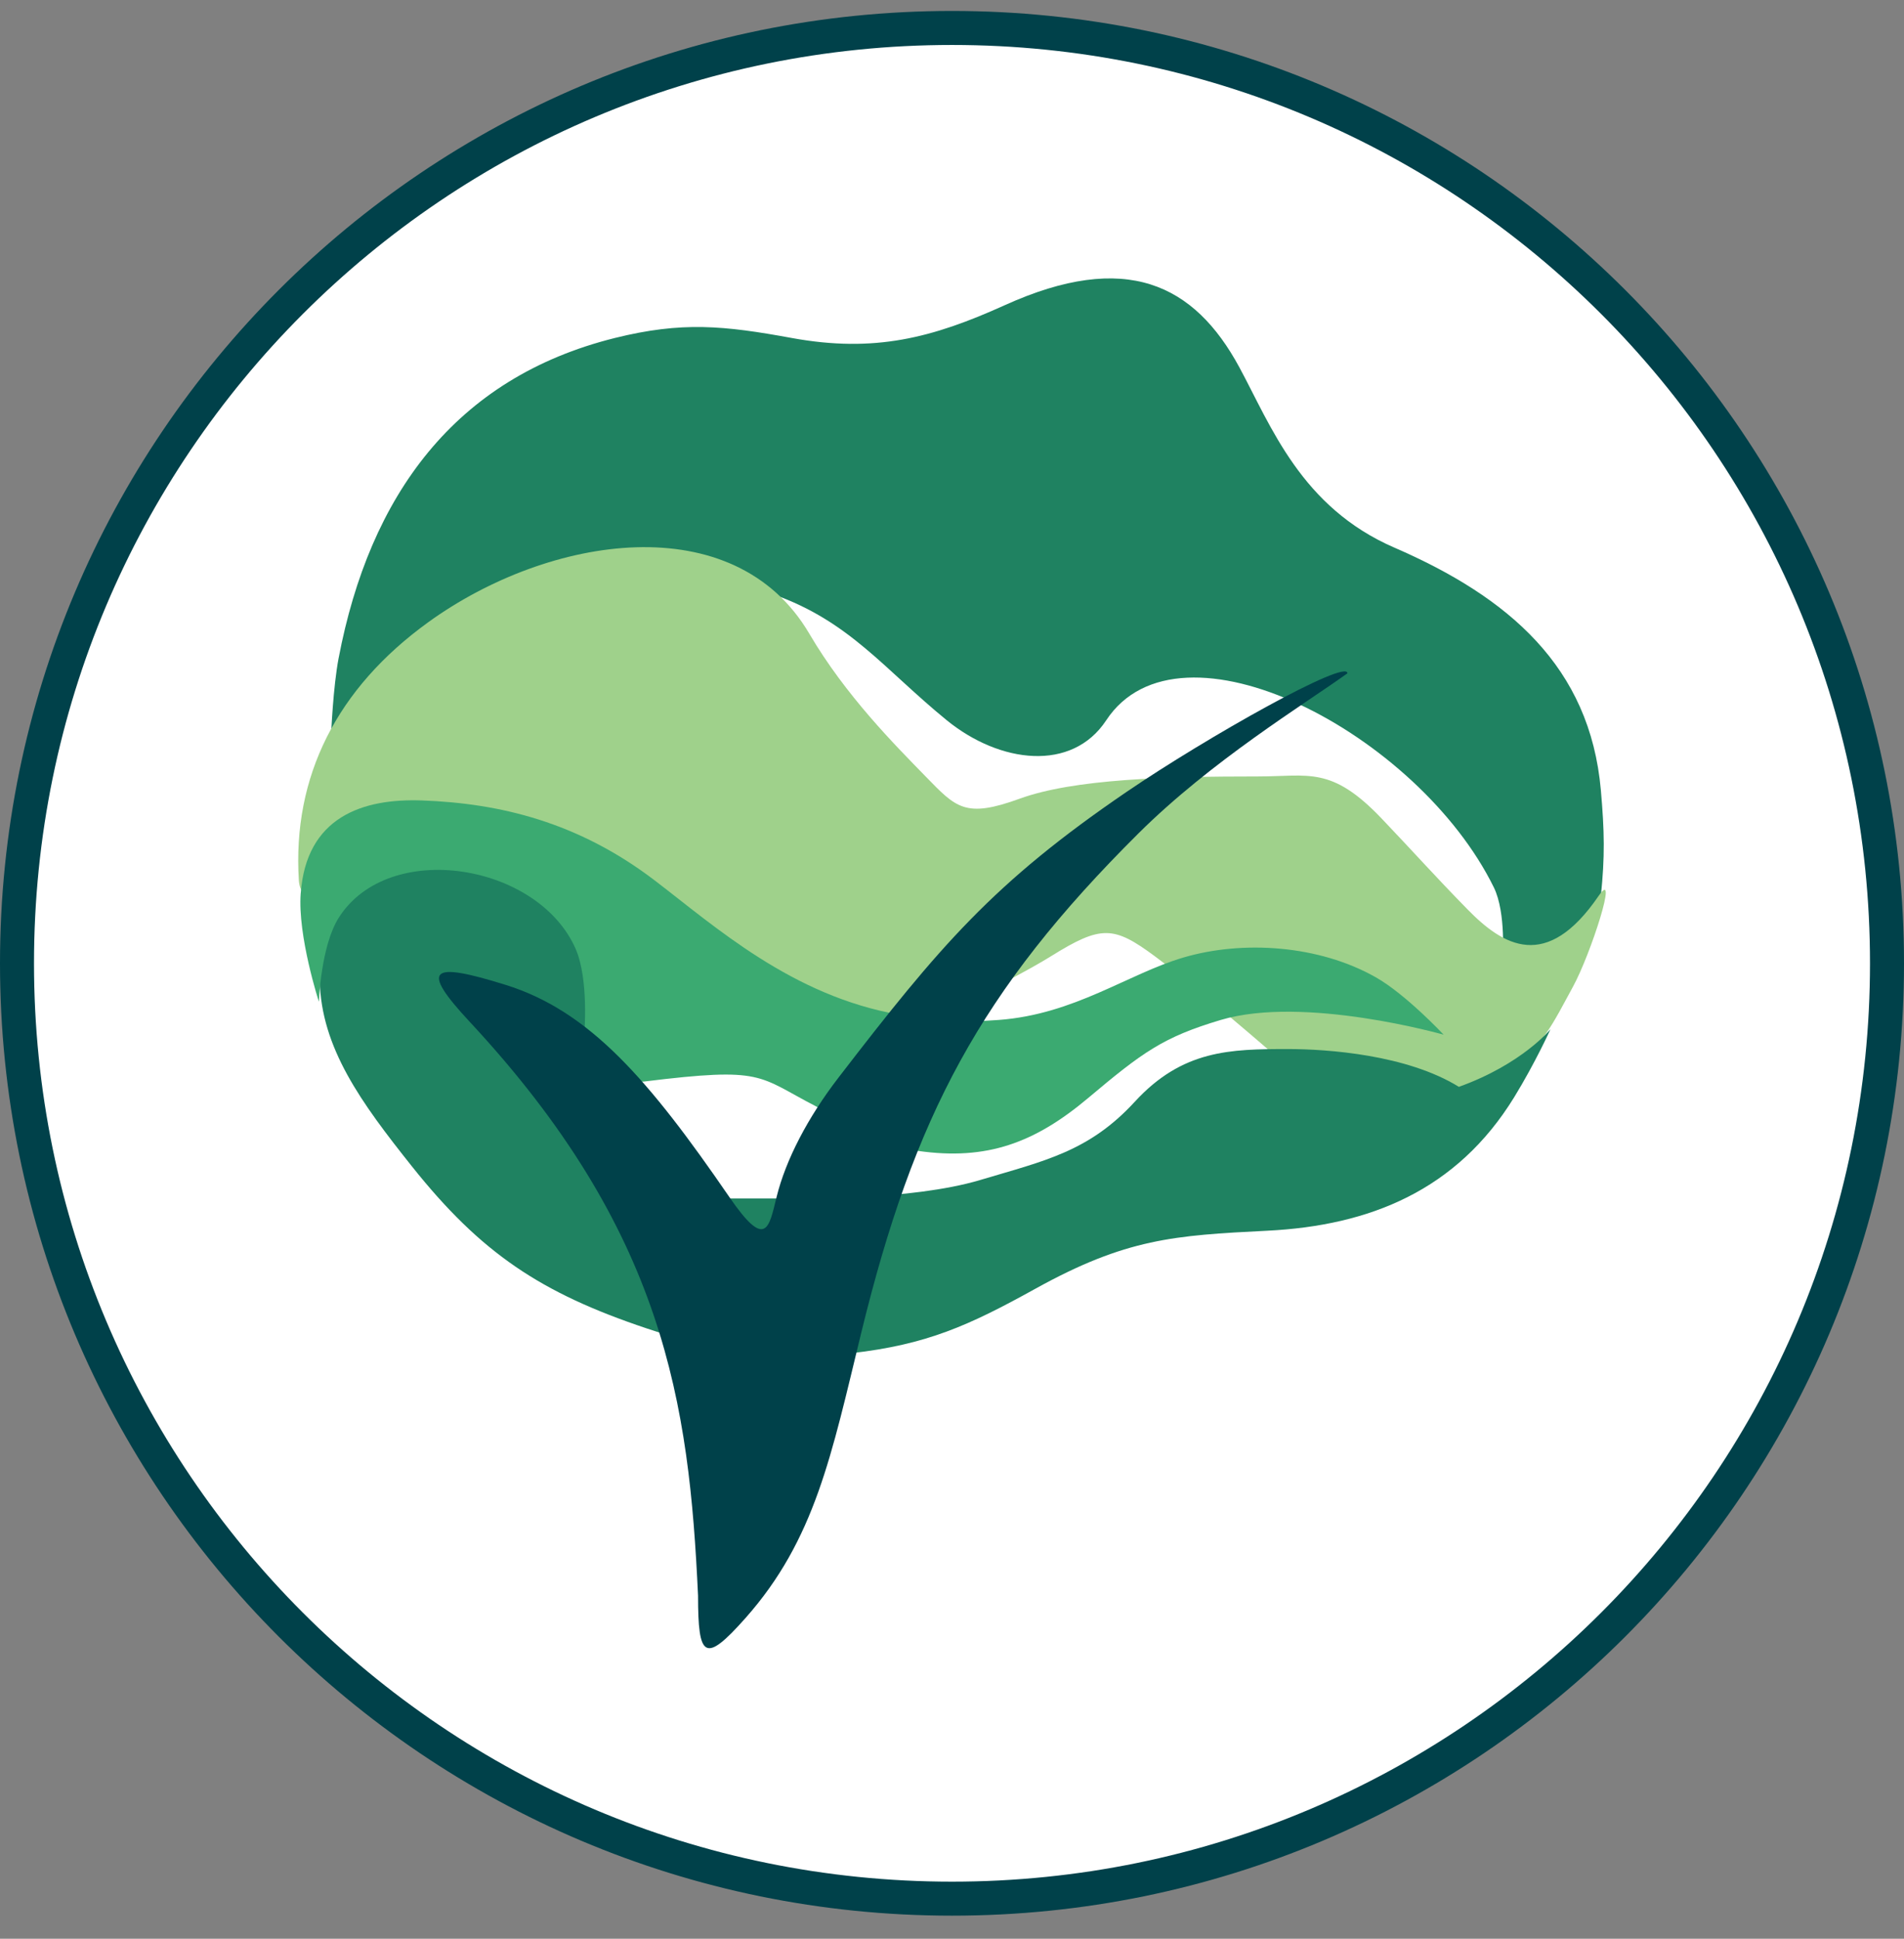 <svg xmlns="http://www.w3.org/2000/svg" width="56" height="57" fill="none" viewBox="0 0 56 57"><rect x="0" y="0" width="56" height="57" fill="#808080" stroke="none"/><g clip-path="url(#a)"><path fill="#fff" stroke="#00414a" d="M28 .822c15.188 0 27.5 12.312 27.5 27.5s-12.312 27.5-27.5 27.5S.5 43.51.5 28.322 12.812.822 28 .822Z"/><path fill="#1f8261" d="M9.96 19.346c-.164.858-.22 2.226-.22 2.226s7.985-5.876 13.012-4.095c2.242.794 3.25 2.196 5.095 3.7 1.56 1.27 3.681 1.529 4.689 0 2.162-3.28 9.177.389 11.4 4.913.368.749.257 2.12.257 2.12l1.381.417s1.4-1.218 1.51-2.28c.121-1.173.106-1.903 0-3.115-.32-3.63-2.715-5.675-6.07-7.13-2.748-1.19-3.63-3.576-4.56-5.298-1.326-2.455-3.34-3.444-6.905-1.83-2.127.962-3.83 1.407-6.262.963-1.999-.366-3.23-.49-5.203 0-4.711 1.172-7.214 4.64-8.124 9.41"/><path fill="#9fd18b" d="M12.598 18.292c-2.689 1.942-4.002 4.536-3.808 7.592.108 1.7 4.245-1.019 4.245-1.019l5.505 2.498 7.447 3.347 3.298-1.698s1.01-.514 1.625-.897c1.48-.921 1.844-.897 3.056 0 1.213.898 3.515 2.898 3.515 2.898s2.676-.114 4.143.815c1.189.752 1.95.015 2.774-.45.946-.534 1.292-1.32 1.865-2.366.52-.949 1.364-3.56.752-2.667-1.528 2.231-2.799 1.47-3.856.388-1.02-1.043-1.533-1.63-2.523-2.668-1.48-1.552-2.137-1.237-3.638-1.237-2.692 0-5.409.072-7.01.655-1.6.582-1.867.266-2.764-.655-.898-.922-2.35-2.373-3.42-4.196-2.208-3.76-7.657-2.904-11.206-.34"/><path fill="#1f8261" d="M44.536 32.257c.617-1.005 1.066-1.997 1.066-1.997s-.833 1.027-2.694 1.694c-1.528-.945-3.861-1.111-5.028-1.111-1.695 0-3.102.023-4.504 1.549-1.348 1.466-2.642 1.733-4.55 2.302-2.038.609-5.418.542-5.418.542h-2.005l-2.22-1.76-1.139-3.901-.487-2.628-4.361-2.058-3.17.867s-.646 1.84-.622 3.06c.038 1.992 1.223 3.607 2.708 5.472 2.042 2.564 3.8 3.728 6.908 4.768 2.243.75 3.663 1 6.013.73 2.227-.254 3.456-.81 5.417-1.895 2.672-1.479 4.082-1.57 6.826-1.707 3.008-.15 5.572-1.181 7.26-3.927"/><path fill="#3baa71" d="M8.844 26.263c-.093 1.26.536 3.189.536 3.189s.053-1.637.586-2.475c1.474-2.313 5.863-1.594 6.964.919.393.898.255 2.5.255 2.5s.887 1.51 1.76 1.402c3.555-.44 3.322-.161 5.075.74 1.131.58 1.726 1.122 2.985 1.3 2.024.288 3.434-.24 4.999-1.555 1.607-1.352 2.208-1.791 3.902-2.296 2.459-.732 6.555.434 6.555.434s-1.105-1.18-1.99-1.684c-1.684-.958-3.927-1.096-5.662-.586-1.634.48-3.199 1.67-5.432 1.836-1.134.085-1.787.038-2.908-.153-3.169-.538-5.46-2.614-7.218-3.953-2.246-1.71-4.544-2.263-6.836-2.347-1.754-.064-3.405.487-3.57 2.73"/><path fill="#00414a" d="M21.926 47.572c-1.2 1.353-1.395 1.174-1.395-.655-.262-5.668-.986-10.718-6.715-16.874-1.474-1.584-1.162-1.776 1.046-1.09 2.478.77 4.22 2.79 6.585 6.235 1.083 1.578 1.169.915 1.395 0 .268-1.084.913-2.33 1.82-3.506 2.98-3.872 4.56-5.732 8.47-8.398 2.38-1.622 6.498-3.931 6.498-3.488-1.28.918-4.003 2.577-6.149 4.709-4.655 4.626-6.599 8.319-8.154 14.695-.872 3.575-1.351 6.06-3.4 8.371"/></g><defs><clipPath id="a"><path fill="#fff" d="M0 .322h56v56H0z"/></clipPath></defs></svg>